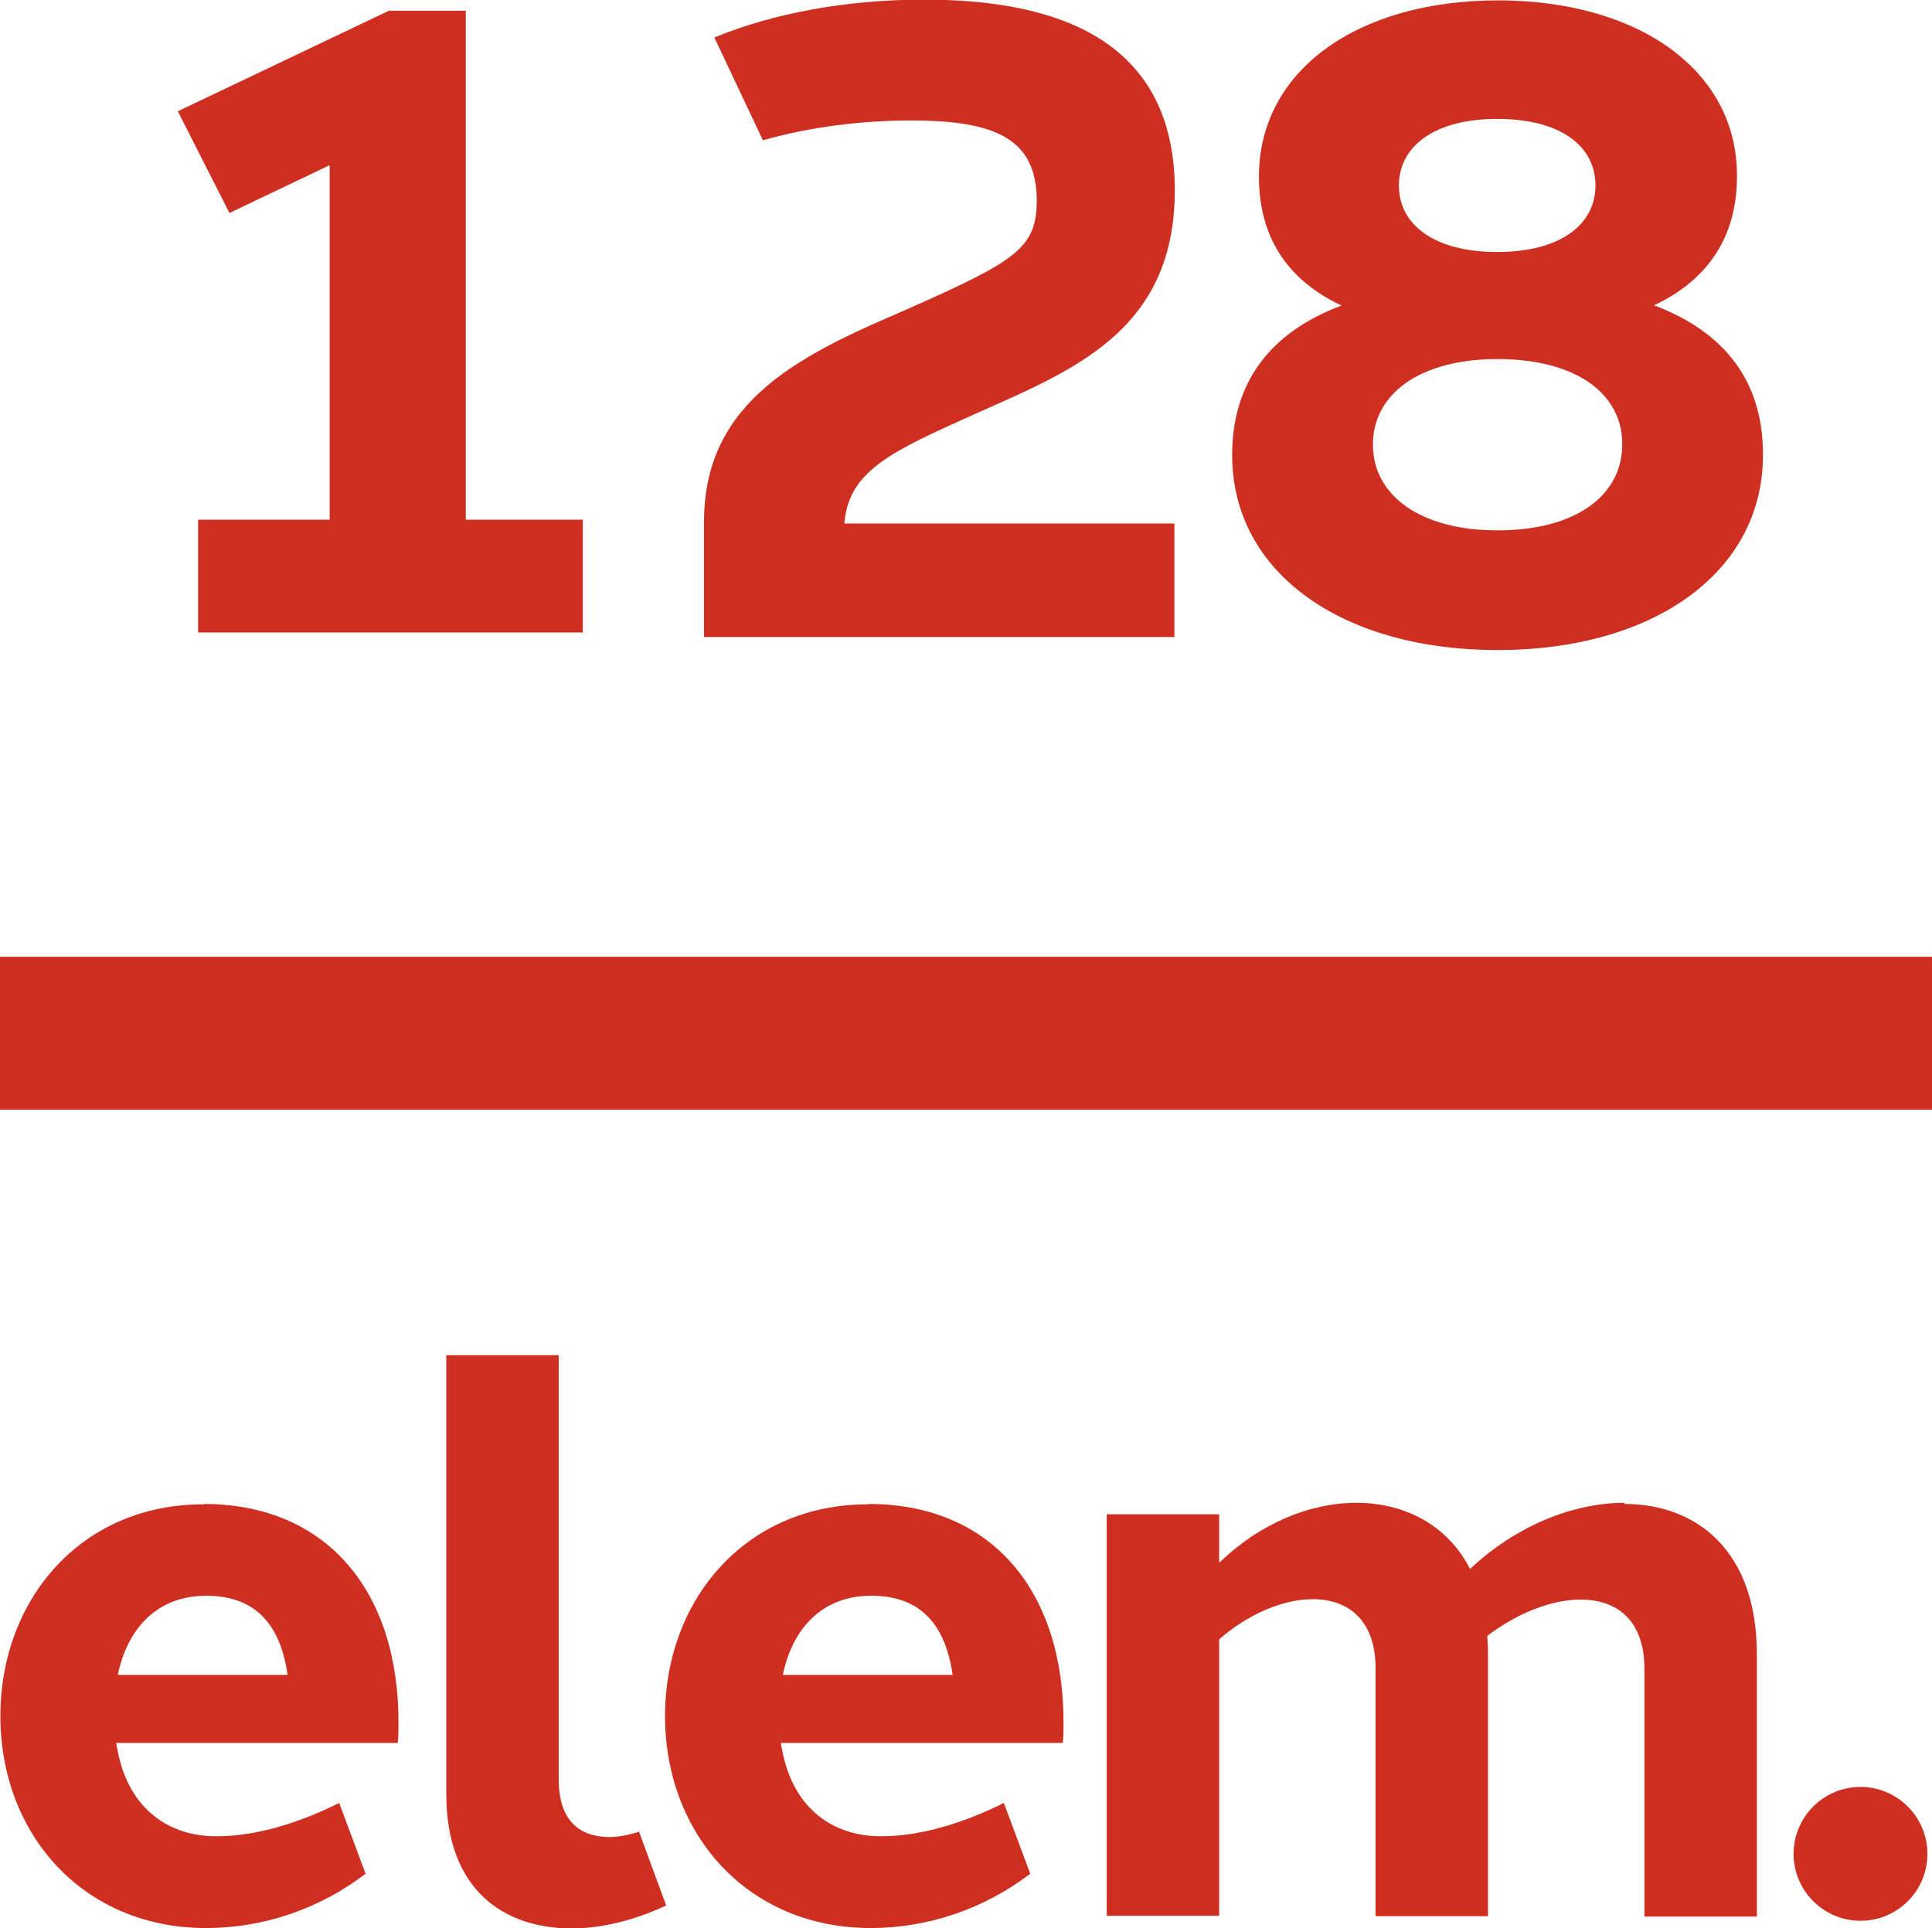 <?xml version="1.0" encoding="UTF-8"?> <svg xmlns="http://www.w3.org/2000/svg" id="Layer_2" viewBox="0 0 50.52 50.42"><defs><style>.cls-1{fill:#ce2f20;stroke-width:0px;}.cls-2{fill:none;stroke:#ce2f20;stroke-linejoin:round;stroke-width:4px;}</style></defs><g id="GUIDES"><path class="cls-1" d="M5.32,39.33c3.24,0,5.12,2.3,5.1,5.76,0,.16,0,.33-.02.49H3.04c0,.06.02.11.03.17.26,1.44,1.23,2.27,2.59,2.27,1,0,2.1-.32,3.21-.87l.69,1.85c-1.19.91-2.66,1.42-4.17,1.42-3.24,0-5.38-2.48-5.38-5.54s2.12-5.55,5.32-5.54h0ZM3.08,43.8h4.44c-.18-1.26-.79-2.07-2.13-2.07-1.25,0-2.05.82-2.31,2.07Z"></path><path class="cls-1" d="M14.61,46.53c0,1.1.56,1.51,1.33,1.51.23,0,.49-.05.77-.14l.71,1.93c-.81.38-1.67.6-2.47.6-1.77,0-3.28-1-3.28-3.52v-11.47h2.94v11.1Z"></path><path class="cls-1" d="M22.71,39.33c3.24,0,5.12,2.3,5.1,5.76,0,.16,0,.33-.02.49h-7.37c0,.06.02.11.03.17.26,1.44,1.23,2.27,2.59,2.27,1,0,2.1-.32,3.21-.87l.69,1.85c-1.19.91-2.66,1.42-4.17,1.42-3.24,0-5.38-2.48-5.38-5.54s2.12-5.55,5.32-5.54h0ZM20.47,43.8h4.44c-.18-1.26-.79-2.07-2.13-2.07-1.25,0-2.05.82-2.31,2.07Z"></path><path class="cls-1" d="M42.48,39.33c1.88,0,3.47,1.22,3.46,3.95v6.84h-2.94v-6.48c0-1.27-.72-1.81-1.67-1.81-.75,0-1.65.35-2.44.95.01.16.02.32.02.49v6.84h-2.94v-6.48c0-1.26-.71-1.81-1.64-1.81-.77,0-1.68.38-2.45,1.05v7.23h-2.94v-10.5h2.94v1.27c1.06-1.03,2.37-1.57,3.59-1.57s2.37.55,2.97,1.73c1.18-1.11,2.67-1.73,4.04-1.73h0Z"></path><path class="cls-1" d="M50.4,48.48c0,.97-.78,1.75-1.75,1.75s-1.75-.79-1.75-1.75.78-1.75,1.75-1.75,1.75.79,1.75,1.75Z"></path><line class="cls-2" x1="0" y1="27.02" x2="50.52" y2="27.02"></line><path class="cls-1" d="M15.24,13.59v2.95H5.18v-2.95h3.44V4.32l-2.62,1.25-1.35-2.66L10.17.28h2.01v13.31h3.05Z"></path></g><g id="Layer_1-2"><path class="cls-1" d="M30.73,16.66h-12.32v-3.08c.03-3.15,2.61-4.33,5.28-5.48,2.86-1.27,3.42-1.6,3.42-2.85,0-1.62-1.08-2.1-3.29-2.1-1.28,0-2.66.17-3.87.52l-1.27-2.69c1.53-.63,3.44-.99,5.49-.99,3.49,0,6.55,1.06,6.55,4.99s-3.06,4.84-5.72,6.07c-1.91.86-2.82,1.39-2.92,2.64h8.63v2.96Z"></path><path class="cls-1" d="M43.24,7.98c1.9.71,2.87,2.04,2.86,3.92,0,3.09-2.89,5.1-6.94,5.1s-6.94-2.01-6.94-5.1c0-1.88.97-3.2,2.86-3.91-1.45-.68-2.16-1.83-2.16-3.37,0-2.78,2.58-4.61,6.25-4.61s6.27,1.83,6.25,4.61c0,1.55-.74,2.69-2.16,3.36h0ZM42.42,11.61c0-1.31-1.2-2.22-3.26-2.22s-3.26.93-3.26,2.24,1.22,2.24,3.26,2.24,3.26-.91,3.26-2.25ZM36.58,4.85c0,1.03.93,1.74,2.57,1.74s2.57-.71,2.57-1.74-.91-1.74-2.57-1.74-2.57.73-2.57,1.74Z"></path></g></svg> 